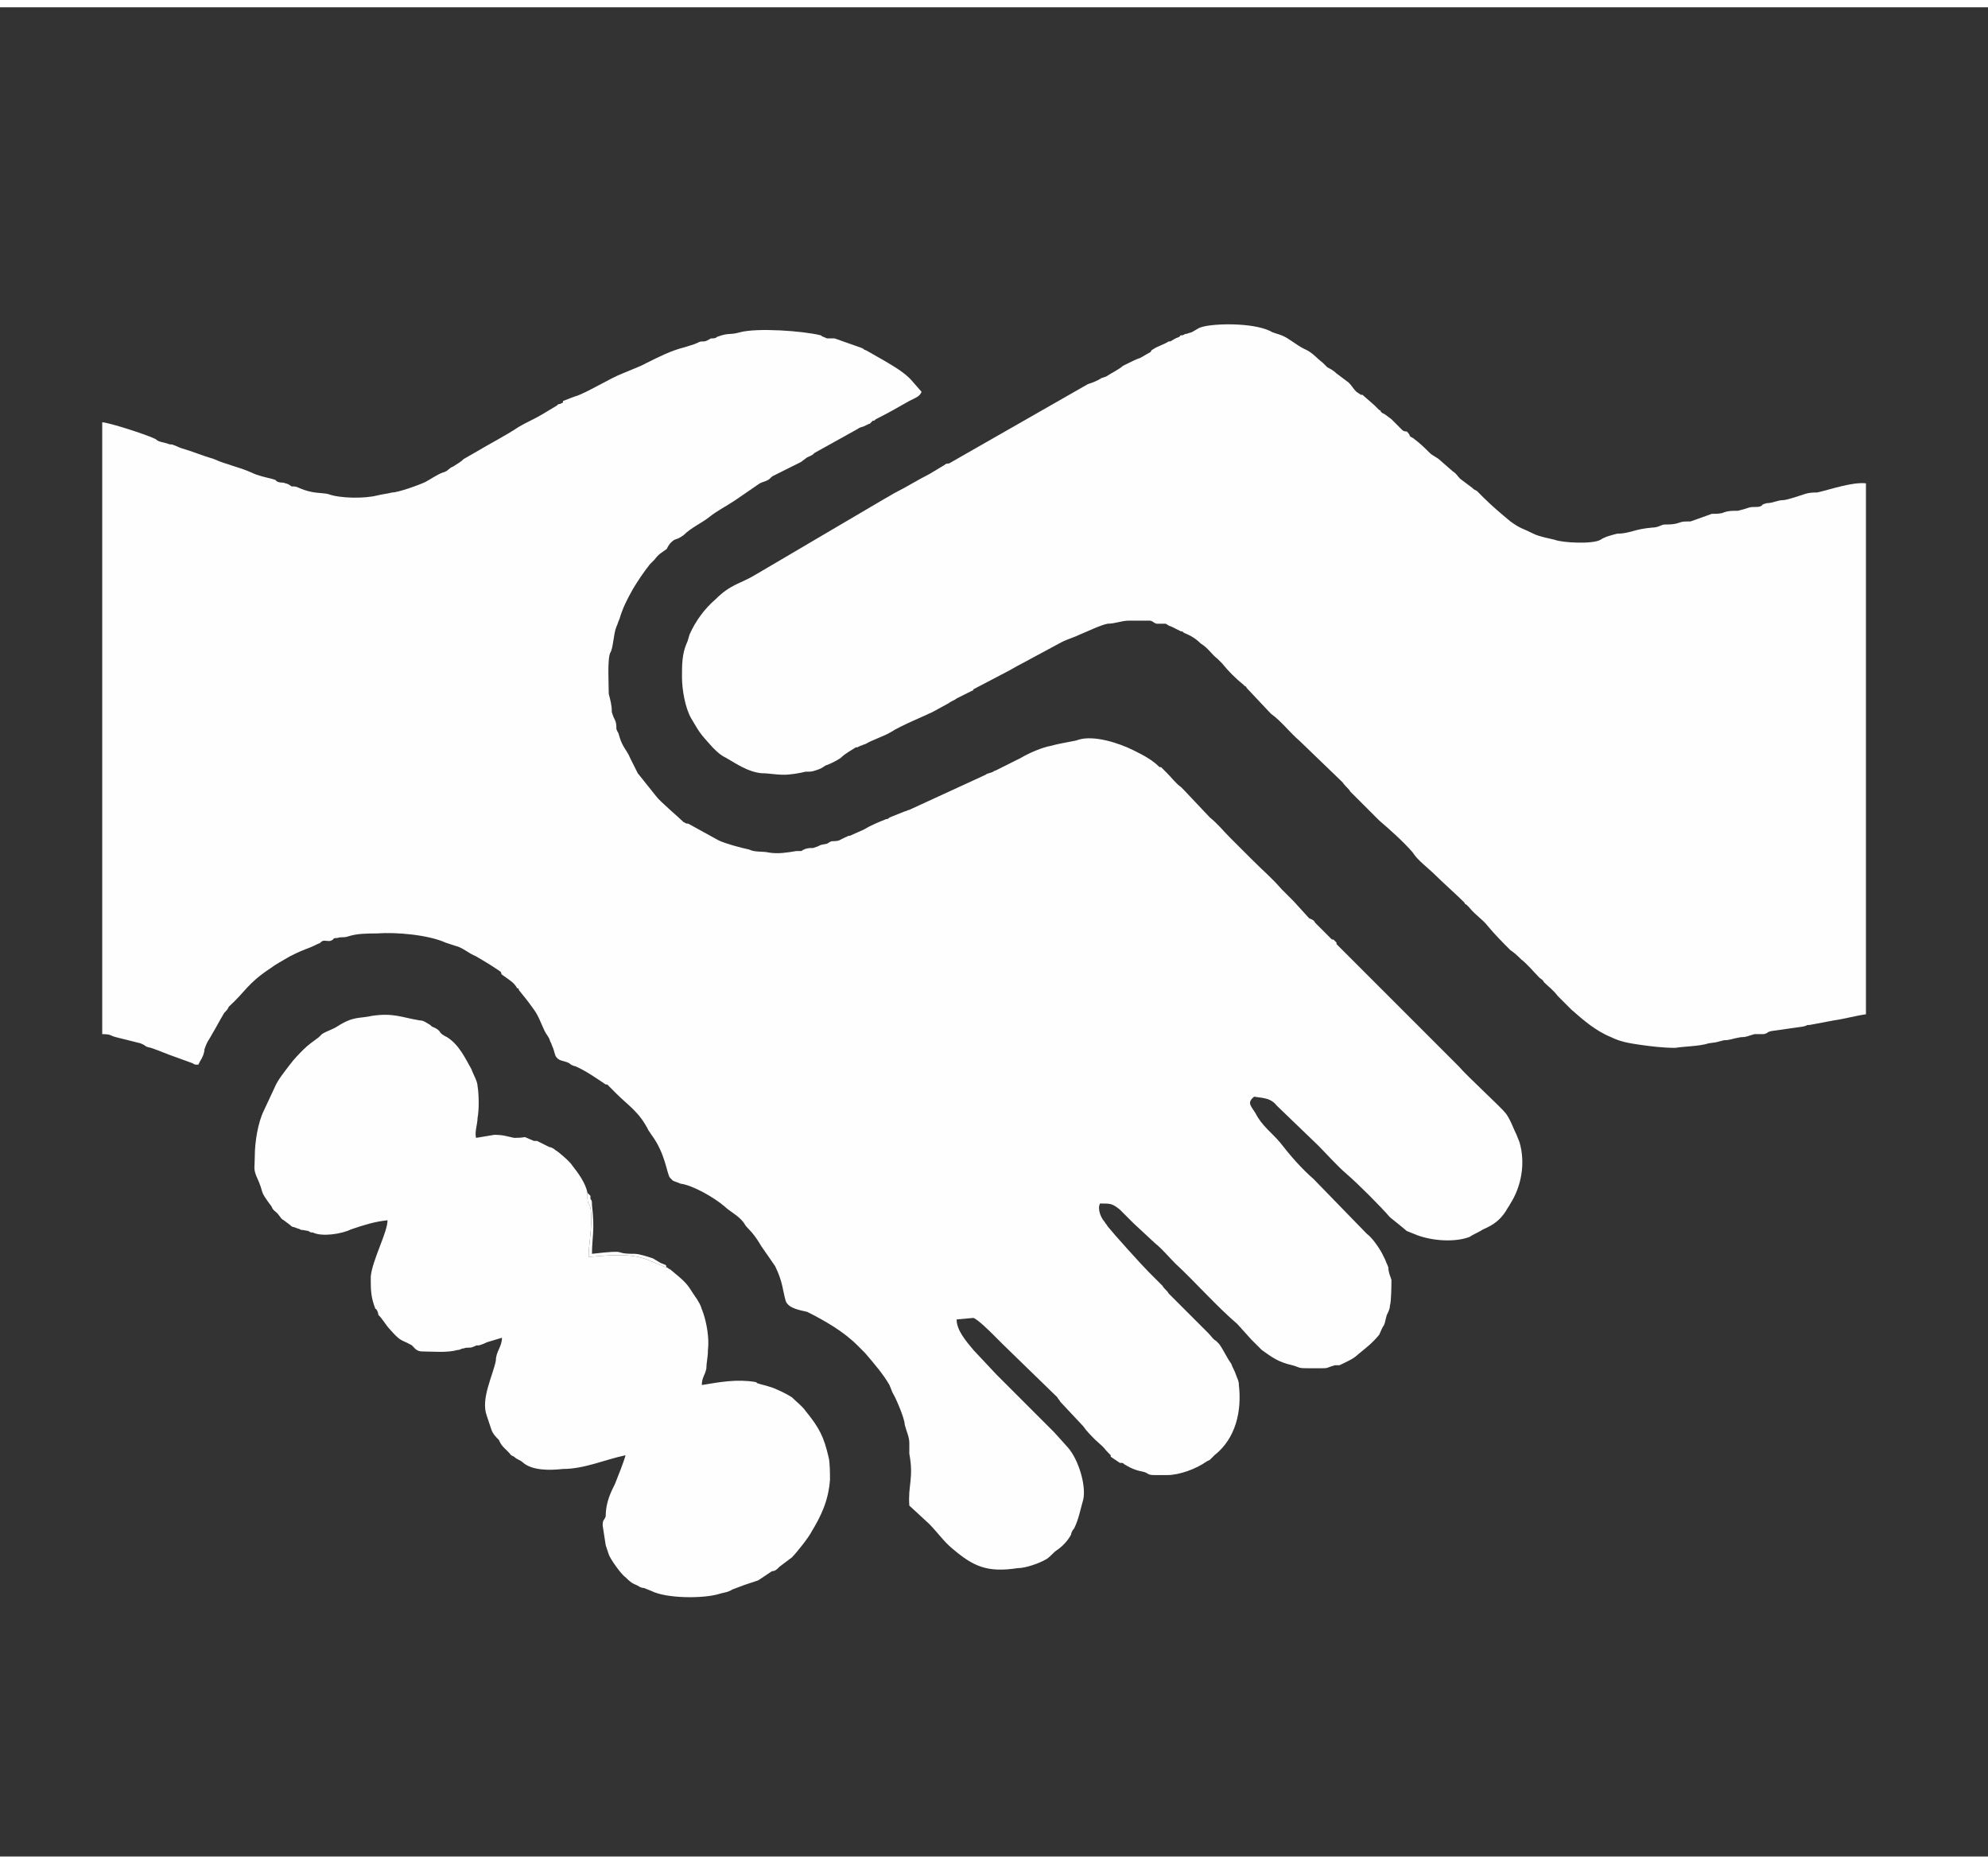 <?xml version="1.0" encoding="UTF-8"?>
<!DOCTYPE svg PUBLIC "-//W3C//DTD SVG 1.1//EN" "http://www.w3.org/Graphics/SVG/1.1/DTD/svg11.dtd">
<!-- Creator: CorelDRAW 2019 (64-Bit) -->
<svg xmlns="http://www.w3.org/2000/svg" xml:space="preserve" width="48px" height="45px" version="1.1" style="shape-rendering:geometricPrecision; text-rendering:geometricPrecision; image-rendering:optimizeQuality; fill-rule:evenodd; clip-rule:evenodd"
viewBox="0 0 13.03 12.12"
 xmlns:xlink="http://www.w3.org/1999/xlink">
 <rect x="0" y="0" width="13.03" height="12.12" fill="#333333" stroke="none"/>
 <defs>
  <style type="text/css">
   <![CDATA[
    .fil0 {fill:none}
    .fil1 {fill:#FEFEFE}
   ]]>
  </style>
 </defs>
 <g id="Layer_x0020_1">
  <rect class="fil0" width="13.03" height="12.12"/>
  <g id="_274803224">
   <path id="_273821576" class="fil1" d="M0.67 2.72l0 4.01c0.06,0 0.05,0.01 0.09,0.02l0.16 0.04c0.05,0.02 0.02,0.02 0.07,0.03 0.06,0.02 0.1,0.04 0.16,0.06l0.11 0.04c0.02,0.01 0.01,0.01 0.04,0.01l0.01 -0.02c0.02,-0.03 0.03,-0.06 0.03,-0.08 0.02,-0.06 0.03,-0.06 0.05,-0.1 0.03,-0.05 0.05,-0.09 0.08,-0.14 0.02,-0.02 0.02,-0.02 0.03,-0.04 0.11,-0.1 0.12,-0.15 0.27,-0.25 0.04,-0.03 0.08,-0.05 0.13,-0.08 0.12,-0.06 0.1,-0.04 0.18,-0.08 0.02,-0.01 0.01,0 0.02,-0.01 0.02,-0.02 0.03,-0.01 0.06,-0.01 0.04,-0.01 0.01,-0.02 0.05,-0.02 0.03,-0.01 0.04,0 0.07,-0.01 0.06,-0.02 0.13,-0.02 0.19,-0.02 0.13,-0.01 0.34,0.01 0.45,0.06 0.03,0.01 0.03,0.01 0.06,0.02 0.05,0.01 0.09,0.05 0.14,0.07 0.1,0.06 0.07,0.04 0.16,0.1 0.01,0.01 0,0.01 0.01,0.02 0.04,0.03 0.08,0.05 0.1,0.09 0.01,0 0.01,0 0.01,0.01 0.04,0.05 0.05,0.06 0.1,0.13 0.03,0.04 0.05,0.1 0.07,0.14 0.01,0.02 0.02,0.03 0.03,0.05 0.01,0.03 0.01,0.02 0.02,0.05 0.01,0.02 0.01,0.03 0.02,0.06 0.02,0.04 0.05,0.03 0.09,0.05 0.01,0.01 0.03,0.02 0.04,0.02 0.07,0.03 0.14,0.08 0.2,0.12l0.01 0c0.02,0.02 0.04,0.04 0.06,0.06 0.08,0.08 0.15,0.12 0.21,0.24l0.02 0.03c0.09,0.12 0.1,0.25 0.12,0.28 0.01,0.01 0.01,0.01 0.02,0.02 0.02,0.01 0.03,0.01 0.05,0.02 0.08,0.01 0.22,0.09 0.29,0.15 0.03,0.03 0.09,0.06 0.12,0.1 0.01,0.01 0.01,0.02 0.03,0.04 0.04,0.04 0.06,0.07 0.09,0.12l0.09 0.13c0.05,0.1 0.05,0.16 0.07,0.23 0.02,0.05 0.1,0.06 0.14,0.07 0.12,0.06 0.24,0.13 0.33,0.22l0.05 0.05c0.06,0.07 0.12,0.14 0.16,0.21l0.02 0.05c0.02,0.03 0.08,0.17 0.08,0.21 0.01,0.04 0.03,0.08 0.03,0.12 0,0.02 0,0.05 0,0.07 0.03,0.16 -0.01,0.21 0,0.34l0.13 0.12c0.05,0.05 0.1,0.12 0.15,0.16 0.14,0.12 0.23,0.16 0.43,0.13 0.05,0 0.14,-0.03 0.19,-0.06 0.03,-0.02 0.04,-0.04 0.07,-0.06 0.03,-0.02 0.07,-0.06 0.09,-0.1 0,-0.01 0.01,-0.03 0.02,-0.04 0.03,-0.06 0.04,-0.12 0.06,-0.19 0.02,-0.09 -0.03,-0.26 -0.1,-0.34l-0.09 -0.1c-0.01,-0.01 -0.02,-0.02 -0.03,-0.03 -0.03,-0.03 -0.06,-0.06 -0.09,-0.09l-0.26 -0.26 -0.15 -0.16c-0.05,-0.06 -0.11,-0.13 -0.11,-0.2l0.11 -0.01c0.03,0.01 0.11,0.09 0.13,0.11 0,0 0.01,0.01 0.02,0.02 0.01,0.01 0.03,0.03 0.04,0.04l0.36 0.35c0.01,0.02 0.01,0.01 0.02,0.03l0.15 0.16c0.02,0.03 0.05,0.06 0.08,0.09 0.09,0.08 0.03,0.03 0.1,0.1 0,0 0,0.01 0,0.01l0.06 0.04c0.02,0 0.02,0 0.03,0.01 0.05,0.03 0.08,0.04 0.13,0.05 0.03,0.01 0.02,0.02 0.07,0.02 0.02,0 0.05,0 0.08,0 0.08,0 0.19,-0.04 0.26,-0.09 0.02,-0.01 0,0 0.02,-0.01l0.03 -0.03c0.14,-0.11 0.18,-0.29 0.16,-0.46 0,-0.03 -0.01,-0.04 -0.02,-0.07 -0.01,-0.03 -0.02,-0.04 -0.03,-0.07 0,0 0,0 0,0 -0.03,-0.04 -0.05,-0.09 -0.08,-0.13 -0.02,-0.02 0,0 -0.02,-0.02 -0.02,-0.01 -0.03,-0.03 -0.05,-0.05l-0.26 -0.26c-0.01,-0.02 -0.03,-0.03 -0.04,-0.05 -0.03,-0.03 -0.05,-0.05 -0.09,-0.09 -0.05,-0.05 -0.23,-0.25 -0.27,-0.3 -0.01,-0.02 -0.01,-0.01 -0.02,-0.03 -0.02,-0.02 -0.05,-0.08 -0.03,-0.12 0.07,0 0.08,0 0.13,0.04 0.03,0.03 0.06,0.06 0.09,0.09l0.14 0.13c0.05,0.04 0.09,0.09 0.13,0.13 0.14,0.13 0.27,0.28 0.41,0.4l0.09 0.1c0.02,0.02 0.05,0.05 0.07,0.07 0.07,0.05 0.11,0.08 0.2,0.1 0.07,0.02 0.02,0.02 0.16,0.02 0.09,0 0.05,0 0.12,-0.02 0.01,0 0.02,0 0.03,0 0.04,-0.02 0.09,-0.04 0.12,-0.07 0.06,-0.05 0.09,-0.07 0.14,-0.13 0.01,-0.02 0.02,-0.05 0.03,-0.06 0.01,-0.02 0.01,-0.04 0.02,-0.07 0.01,-0.02 0.02,-0.04 0.02,-0.06 0.01,-0.03 0.01,-0.15 0.01,-0.17 -0.01,-0.03 -0.02,-0.05 -0.02,-0.08 -0.01,-0.03 -0.01,-0.02 -0.02,-0.05l-0.02 -0.04c-0.02,-0.04 -0.07,-0.11 -0.1,-0.13l-0.35 -0.36c-0.08,-0.07 -0.15,-0.15 -0.22,-0.24 -0.05,-0.06 -0.12,-0.11 -0.16,-0.19 -0.03,-0.05 -0.06,-0.07 -0.01,-0.11 0.07,0.01 0.11,0.01 0.15,0.06l0.27 0.26c0.06,0.06 0.12,0.13 0.19,0.19 0.07,0.06 0.22,0.21 0.28,0.28 0,0 0.1,0.08 0.11,0.09l0.05 0.02c0.09,0.04 0.25,0.06 0.36,0.02 0.03,-0.02 0.06,-0.03 0.09,-0.05 0.07,-0.03 0.11,-0.06 0.15,-0.12 0.01,-0.02 0.02,-0.03 0.03,-0.05 0.07,-0.11 0.1,-0.26 0.06,-0.4l-0.02 -0.05c-0.02,-0.04 -0.04,-0.1 -0.07,-0.14 -0.03,-0.04 -0.25,-0.24 -0.31,-0.31l-0.31 -0.31c-0.06,-0.06 -0.12,-0.12 -0.18,-0.18 -0.01,-0.01 -0.02,-0.02 -0.03,-0.03l-0.28 -0.28c0,0 0,0 0,-0.01l-0.02 -0.02c0,0 0,0 0,0 0,0 -0.01,0 -0.01,0l-0.04 -0.04c0,0 0,0 0,0l-0.07 -0.07c-0.01,-0.02 -0.02,-0.02 -0.04,-0.03l-0.1 -0.11c-0.01,-0.01 -0.02,-0.02 -0.03,-0.03l-0.05 -0.05c-0.07,-0.08 -0.11,-0.11 -0.2,-0.2 -0.02,-0.02 -0.04,-0.04 -0.07,-0.07l-0.07 -0.07c-0.04,-0.04 -0.08,-0.09 -0.13,-0.13l-0.17 -0.18c0,0 0,0 0,0l-0.02 -0.02c-0.03,-0.02 -0.06,-0.06 -0.09,-0.09l-0.04 -0.04c-0.01,0 -0.01,0 -0.01,0 -0.05,-0.05 -0.11,-0.08 -0.17,-0.11 -0.1,-0.05 -0.26,-0.1 -0.36,-0.07 -0.02,0.01 -0.11,0.02 -0.18,0.04 -0.06,0.01 -0.15,0.05 -0.2,0.08l-0.16 0.08c-0.02,0.01 -0.01,0 -0.02,0.01 -0.02,0.01 -0.04,0.01 -0.05,0.02l-0.5 0.23c-0.01,0 -0.02,0.01 -0.03,0.01l-0.1 0.04c-0.01,0.01 -0.01,0.01 -0.02,0.01 -0.05,0.02 -0.1,0.04 -0.15,0.07l-0.09 0.04c-0.02,0 0,0 -0.03,0.01l-0.04 0.02c-0.03,0.01 -0.04,0 -0.06,0.01 -0.03,0.02 -0.02,0.01 -0.06,0.02 -0.02,0.01 -0.02,0.01 -0.05,0.02 -0.02,0 -0.04,0 -0.06,0.01 -0.03,0.01 0.01,0.01 -0.05,0.01 -0.06,0.01 -0.12,0.02 -0.18,0.01 -0.04,-0.01 -0.09,0 -0.13,-0.02 -0.05,-0.01 -0.16,-0.04 -0.2,-0.06l-0.2 -0.11c-0.01,0 -0.01,0 -0.01,0l-0.02 -0.01c-0.03,-0.03 -0.16,-0.14 -0.18,-0.17l-0.12 -0.15 -0.05 -0.1c-0.02,-0.05 -0.05,-0.07 -0.07,-0.14 -0.01,-0.04 -0.01,-0.02 -0.02,-0.05 0,-0.02 0,-0.04 -0.01,-0.06 -0.01,-0.02 -0.01,-0.02 -0.02,-0.05 0,-0.05 -0.01,-0.08 -0.02,-0.12 0,-0.06 -0.01,-0.23 0.01,-0.27 0.02,-0.03 0.02,-0.12 0.04,-0.17 0.01,-0.02 0.01,-0.03 0.02,-0.05 0.02,-0.07 0.05,-0.13 0.09,-0.2 0.03,-0.05 0.07,-0.11 0.11,-0.16l0.03 -0.03c0.03,-0.04 0.04,-0.04 0.08,-0.07 0.01,-0.02 0.02,-0.04 0.05,-0.06 0.03,-0.01 0.03,-0.01 0.06,-0.03 0.05,-0.05 0.12,-0.08 0.17,-0.12 0.05,-0.04 0.11,-0.07 0.17,-0.11l0.16 -0.11c0.02,-0.01 0.03,-0.01 0.05,-0.02 0.02,-0.01 0.02,-0.02 0.04,-0.03l0.18 -0.09 0.04 -0.03c0.02,-0.01 0.03,-0.01 0.05,-0.03l0.27 -0.15c0.02,-0.01 0.01,-0.01 0.04,-0.02 0.01,0 0.04,-0.02 0.05,-0.02 0.01,-0.01 0.01,-0.01 0.02,-0.02 0.01,0 0.01,0 0.02,-0.01 0.08,-0.04 0.15,-0.08 0.22,-0.12 0.04,-0.02 0.07,-0.03 0.08,-0.06l-0.07 -0.08c0,0 0,0 0,0l-0.01 -0.01c-0.05,-0.05 -0.14,-0.1 -0.21,-0.14l-0.07 -0.04c-0.03,-0.01 -0.01,-0.01 -0.04,-0.02l-0.17 -0.06c-0.01,0 -0.03,0 -0.05,0 -0.02,-0.01 -0.03,-0.01 -0.04,-0.02 -0.12,-0.03 -0.42,-0.05 -0.53,-0.02 -0.07,0.02 -0.07,0 -0.15,0.03 -0.01,0.01 -0.02,0.01 -0.04,0.01 -0.02,0.01 -0.03,0.02 -0.05,0.02 -0.02,0 -0.02,0 -0.04,0.01 -0.02,0.01 -0.06,0.02 -0.09,0.03 -0.08,0.02 -0.16,0.06 -0.24,0.1 -0.02,0.01 -0.02,0.01 -0.04,0.02l-0.12 0.05c-0.08,0.03 -0.24,0.13 -0.31,0.15 -0.03,0.01 -0.05,0.02 -0.08,0.03 0,0.01 0,0.01 0,0.01l-0.02 0.01c-0.01,0 -0.01,0 -0.02,0.01l-0.1 0.06c-0.05,0.03 -0.1,0.05 -0.15,0.08 -0.09,0.06 -0.19,0.11 -0.29,0.17l-0.07 0.04c-0.02,0.02 -0.04,0.03 -0.07,0.05 -0.03,0.01 -0.03,0.03 -0.07,0.04 -0.03,0.01 -0.09,0.05 -0.11,0.06 -0.04,0.02 -0.18,0.07 -0.22,0.07 -0.04,0.01 -0.06,0.01 -0.1,0.02 -0.08,0.02 -0.24,0.02 -0.32,-0.01 -0.04,-0.01 -0.1,0 -0.19,-0.04 -0.02,-0.01 -0.03,-0.01 -0.05,-0.01 -0.01,-0.01 -0.03,-0.02 -0.04,-0.02 -0.02,-0.01 -0.02,0 -0.05,-0.01 -0.02,-0.01 0,-0.01 -0.04,-0.02 -0.04,-0.01 -0.09,-0.02 -0.13,-0.04 -0.09,-0.04 -0.16,-0.05 -0.25,-0.09 -0.07,-0.02 -0.14,-0.05 -0.21,-0.07 -0.03,-0.01 -0.02,-0.01 -0.05,-0.02 -0.02,-0.01 -0.02,0 -0.04,-0.01 -0.03,-0.01 -0.06,-0.01 -0.08,-0.03 -0.06,-0.03 -0.31,-0.11 -0.35,-0.11l0 0z"/>
   <path id="_274802072" class="fil1" d="M7.4 4.02l0.02 0c0.03,0 0.09,0 0.12,0 0.03,0.01 0.01,0.01 0.04,0.02 0.02,0 0.04,0 0.06,0 0.02,0.01 0.01,0.01 0.04,0.02l0.06 0.03c0.01,0 0.01,0 0.02,0.01 0.05,0.02 0.08,0.04 0.11,0.07 0.05,0.03 0.07,0.07 0.11,0.1l0.01 0.01c0,0 0,0 0,0l0.02 0.02c0.04,0.05 0.09,0.1 0.14,0.14l0.01 0.01c0.01,0 0.01,0.01 0.01,0.01l0.16 0.17c0.07,0.05 0.12,0.12 0.19,0.18l0.28 0.27c0.02,0.03 0.04,0.04 0.05,0.06l0.16 0.16c0.01,0.01 0.02,0.02 0.03,0.03 0.07,0.06 0.16,0.14 0.22,0.21 0.03,0.05 0.1,0.1 0.15,0.15 0.04,0.04 0.14,0.13 0.17,0.16l0.02 0.02c0,0.01 0.01,0.01 0.01,0.01l0.02 0.02c0.04,0.05 0.09,0.08 0.12,0.12 0.05,0.06 0.1,0.11 0.15,0.16 0.03,0.02 0.05,0.04 0.07,0.06 0.04,0.03 0.08,0.08 0.12,0.12 0.01,0.01 0.02,0.01 0.03,0.03 0.03,0.03 0.06,0.05 0.09,0.09 0.01,0.01 0.01,0.01 0.02,0.02l0.07 0.07c0.08,0.07 0.16,0.14 0.26,0.18 0.06,0.03 0.12,0.04 0.19,0.05 0.07,0.01 0.15,0.02 0.23,0.02 0.06,-0.01 0.16,-0.01 0.22,-0.03 0.07,-0.01 0.02,0 0.1,-0.02 0.04,0 0.05,-0.01 0.11,-0.02 0.04,0 0.05,-0.01 0.09,-0.02 0.02,0 0.04,0 0.06,0 0.04,-0.01 0.01,-0.01 0.05,-0.02l0.21 -0.03c0.04,-0.01 0.01,-0.01 0.04,-0.01l0.16 -0.03c0.07,-0.01 0.14,-0.03 0.21,-0.04l0 -3.48c-0.09,-0.01 -0.23,0.04 -0.32,0.06 -0.02,0 -0.05,0 -0.08,0.01 -0.03,0.01 -0.12,0.04 -0.14,0.04 -0.04,0 -0.07,0.02 -0.11,0.02 -0.04,0.01 -0.02,0.01 -0.04,0.02 -0.02,0.01 -0.05,0 -0.08,0.01 -0.03,0.01 -0.03,0.01 -0.07,0.02 -0.04,0 -0.06,0 -0.09,0.01 -0.02,0.01 -0.05,0.01 -0.08,0.01l-0.14 0.05c-0.05,0 -0.05,0 -0.08,0.01 -0.03,0.01 -0.06,0.01 -0.09,0.01 -0.02,0 -0.04,0.02 -0.08,0.02 -0.12,0.01 -0.15,0.04 -0.23,0.04 -0.04,0.01 -0.08,0.02 -0.11,0.04 -0.05,0.03 -0.25,0.02 -0.3,0 -0.04,-0.01 -0.1,-0.02 -0.14,-0.04 -0.08,-0.04 -0.08,-0.03 -0.15,-0.08 -0.06,-0.05 -0.12,-0.1 -0.18,-0.16l-0.04 -0.04c-0.02,-0.01 -0.02,-0.01 -0.03,-0.02l-0.08 -0.06c-0.02,-0.02 -0.02,-0.03 -0.05,-0.05l-0.08 -0.07c-0.02,-0.02 -0.05,-0.03 -0.07,-0.05 -0.03,-0.03 -0.06,-0.06 -0.1,-0.09 -0.01,-0.01 -0.02,-0.01 -0.03,-0.02 0,-0.01 -0.01,-0.02 -0.02,-0.03 -0.01,0 -0.02,0 -0.03,-0.01l-0.05 -0.05c0,0 -0.01,-0.01 -0.02,-0.02l-0.04 -0.03c-0.03,-0.02 -0.01,0 -0.03,-0.02 0,0 0,0 0,0 0,0 0,-0.01 -0.01,-0.01 0,0 0,0 0,0 -0.01,-0.01 -0.02,-0.02 -0.03,-0.03l-0.08 -0.07c0,0 -0.01,0 -0.01,0l-0.03 -0.02c-0.02,-0.02 -0.03,-0.04 -0.05,-0.06l-0.08 -0.06c-0.02,-0.02 -0.04,-0.03 -0.06,-0.04l-0.02 -0.02c-0.01,-0.01 -0.01,-0.01 -0.01,-0.01 -0.04,-0.03 -0.07,-0.07 -0.12,-0.09 -0.06,-0.03 -0.1,-0.07 -0.15,-0.09l-0.06 -0.02c-0.1,-0.06 -0.34,-0.06 -0.44,-0.04 -0.05,0.01 -0.05,0.02 -0.09,0.04 -0.03,0.01 -0.01,0 -0.03,0.01 -0.01,0 -0.01,0 -0.03,0.01 -0.02,0 -0.01,0 -0.02,0.01 -0.03,0.01 -0.04,0.02 -0.06,0.03 0,0 0,0 -0.01,0 0,0 0,0 0,0 -0.03,0.02 -0.07,0.03 -0.1,0.05 -0.02,0.01 -0.01,0.01 -0.02,0.02l-0.07 0.04c-0.01,0 -0.07,0.03 -0.11,0.05 -0.02,0.02 -0.08,0.05 -0.11,0.07l-0.03 0.01c-0.03,0.02 -0.06,0.03 -0.09,0.04l-0.91 0.52c-0.01,0 -0.02,0 -0.03,0.01l-0.1 0.06c-0.08,0.04 -0.14,0.08 -0.22,0.12 -0.02,0.01 -0.05,0.03 -0.07,0.04l-0.85 0.5c-0.1,0.06 -0.16,0.06 -0.26,0.16 -0.07,0.06 -0.13,0.14 -0.17,0.23 -0.01,0.03 -0.01,0.04 -0.02,0.06 -0.03,0.07 -0.03,0.14 -0.03,0.22 0,0.08 0.02,0.2 0.06,0.27 0.06,0.1 0.05,0.09 0.14,0.19 0.03,0.03 0.05,0.05 0.09,0.07 0.07,0.04 0.14,0.09 0.23,0.1 0.05,0 0.09,0.01 0.15,0.01 0.04,0 0.1,-0.01 0.14,-0.02 0.04,0 0.04,0 0.07,-0.01 0.03,-0.01 0.03,-0.01 0.06,-0.03 0.03,-0.01 0.07,-0.03 0.1,-0.05 0.03,-0.03 0.07,-0.05 0.1,-0.07 0.01,0 0.01,0 0.01,0l0.02 -0.01c0.01,0 0.02,-0.01 0.03,-0.01 0.05,-0.03 0.12,-0.05 0.17,-0.08 0.06,-0.04 0.23,-0.11 0.27,-0.13l0.11 -0.06c0.01,-0.01 0.04,-0.02 0.05,-0.03l0.1 -0.05c0,0 0.01,0 0.01,-0.01l0.21 -0.11c0.04,-0.02 0.07,-0.04 0.11,-0.06l0.26 -0.14c0.04,-0.02 0.08,-0.03 0.12,-0.05 0.05,-0.02 0.13,-0.06 0.18,-0.07 0.05,0 0.09,-0.02 0.14,-0.02l0 0z"/>
   <path id="_273824360" class="fil1" d="M4.37 8.26c-0.03,-0.01 -0.07,-0.03 -0.1,-0.04 -0.12,-0.06 -0.28,-0.04 -0.41,-0.03 -0.01,-0.04 0.03,-0.22 0.01,-0.32 -0.01,-0.05 -0.02,0 -0.02,-0.1 -0.01,-0.06 -0.06,-0.13 -0.1,-0.18 -0.01,-0.02 -0.09,-0.09 -0.11,-0.1 -0.01,-0.01 -0.03,-0.02 -0.04,-0.02l-0.08 -0.04c-0.01,0 -0.01,0 -0.02,0 -0.1,-0.04 -0.02,-0.02 -0.13,-0.02 -0.05,-0.01 -0.07,-0.02 -0.13,-0.02l-0.12 0.02c-0.01,-0.04 0.01,-0.09 0.01,-0.13 0.01,-0.05 0.01,-0.15 0,-0.21 0,-0.03 -0.03,-0.08 -0.04,-0.11 -0.04,-0.07 -0.08,-0.16 -0.16,-0.21 -0.02,-0.01 -0.04,-0.02 -0.05,-0.04 -0.02,-0.02 -0.03,-0.02 -0.05,-0.03l-0.01 -0.01c-0.02,-0.01 -0.04,-0.03 -0.07,-0.03 -0.12,-0.02 -0.17,-0.05 -0.31,-0.03 -0.09,0.02 -0.12,0 -0.23,0.07 -0.03,0.02 -0.07,0.03 -0.1,0.05 0,0 0,0 0,0l-0.02 0.02c-0.04,0.03 -0.07,0.05 -0.1,0.08 -0.03,0.03 -0.06,0.06 -0.09,0.1 -0.03,0.04 -0.08,0.1 -0.1,0.15l-0.07 0.15c-0.04,0.08 -0.06,0.21 -0.06,0.3 0,0.07 -0.01,0.08 0.01,0.13 0.06,0.13 0.01,0.08 0.1,0.2 0.01,0.03 0.03,0.03 0.05,0.06 0.01,0.01 0.01,0.02 0.03,0.03l0.04 0.03c0.02,0.02 0.02,0.01 0.04,0.02 0.09,0.03 -0.03,0 0.08,0.02 0.02,0.01 0.01,0.01 0.03,0.01 0.06,0.03 0.19,0.01 0.25,-0.02 0.09,-0.03 0.15,-0.05 0.24,-0.06 0,0.08 -0.1,0.26 -0.11,0.37 0,0.09 0,0.13 0.03,0.21 0.01,0 0.02,0.03 0.02,0.04 0.03,0.03 0.05,0.07 0.08,0.1 0.07,0.08 0.07,0.06 0.14,0.1 0.02,0.02 0.03,0.04 0.07,0.04 0.07,0 0.16,0.01 0.23,-0.01 0.02,0 0.02,-0.01 0.04,-0.01 0.02,-0.01 0.04,0 0.06,-0.01 0.03,-0.01 0.01,-0.01 0.04,-0.01 0.03,-0.01 0.03,-0.01 0.05,-0.02 0.03,-0.01 0.07,-0.02 0.1,-0.03 0,0.06 -0.04,0.09 -0.04,0.15 -0.02,0.1 -0.1,0.25 -0.06,0.36l0.03 0.09c0.01,0.03 0.03,0.05 0.05,0.07 0.02,0.05 0.05,0.06 0.08,0.1l0.02 0.01c0.02,0.02 0.04,0.02 0.06,0.04 0.06,0.05 0.17,0.05 0.26,0.04 0.14,0 0.27,-0.06 0.41,-0.09 -0.01,0.04 -0.05,0.14 -0.07,0.19l-0.01 0.02c-0.03,0.06 -0.05,0.12 -0.05,0.19 -0.01,0.03 -0.02,0.02 -0.02,0.06 0,0 0.02,0.13 0.02,0.13l0.02 0.06c0.01,0.03 0.08,0.13 0.11,0.15 0.02,0.02 0.04,0.04 0.07,0.05 0.02,0.01 0.03,0.02 0.05,0.02l0.05 0.02c0.1,0.05 0.34,0.05 0.44,0.02 0.03,-0.01 0.06,-0.01 0.09,-0.03l0.08 -0.03c0.03,-0.01 0.06,-0.02 0.09,-0.03l0.09 -0.06c0.02,0 0.03,-0.01 0.05,-0.03l0.08 -0.06c0.03,-0.03 0.11,-0.13 0.13,-0.17 0.06,-0.1 0.11,-0.2 0.12,-0.34 0,-0.03 0,-0.12 -0.01,-0.15 -0.03,-0.13 -0.06,-0.19 -0.15,-0.3 -0.02,-0.03 -0.06,-0.06 -0.09,-0.09 -0.03,-0.02 -0.11,-0.06 -0.15,-0.07 -0.03,-0.01 -0.04,-0.01 -0.07,-0.02 -0.01,0 -0.01,-0.01 -0.02,-0.01 -0.12,-0.02 -0.23,0 -0.35,0.02 0,-0.05 0.02,-0.06 0.03,-0.11 0,-0.04 0.01,-0.07 0.01,-0.12 0.01,-0.08 -0.01,-0.18 -0.03,-0.24 -0.02,-0.05 -0.01,-0.04 -0.04,-0.09 -0.05,-0.07 -0.05,-0.09 -0.12,-0.15l-0.06 -0.05c-0.01,0 -0.01,-0.01 -0.02,-0.01l0 0z"/>
   <path id="_274802528" class="fil1" d="M4.37 8.26c-0.01,-0.02 0.01,-0.01 -0.04,-0.03l-0.05 -0.03c-0.03,-0.01 -0.09,-0.03 -0.12,-0.03 -0.16,0 -0.02,-0.03 -0.28,0 0,-0.11 0.02,-0.15 0,-0.32 0,-0.02 0,-0.03 -0.01,-0.04 0,0 0,-0.02 0,-0.02 -0.01,-0.01 -0.01,-0.01 -0.02,-0.02 0,0.1 0.01,0.05 0.02,0.1 0.02,0.1 -0.02,0.28 -0.01,0.32 0.13,-0.01 0.29,-0.03 0.41,0.03 0.03,0.01 0.07,0.03 0.1,0.04l0 0z"/>
  </g>
 </g>
</svg>
